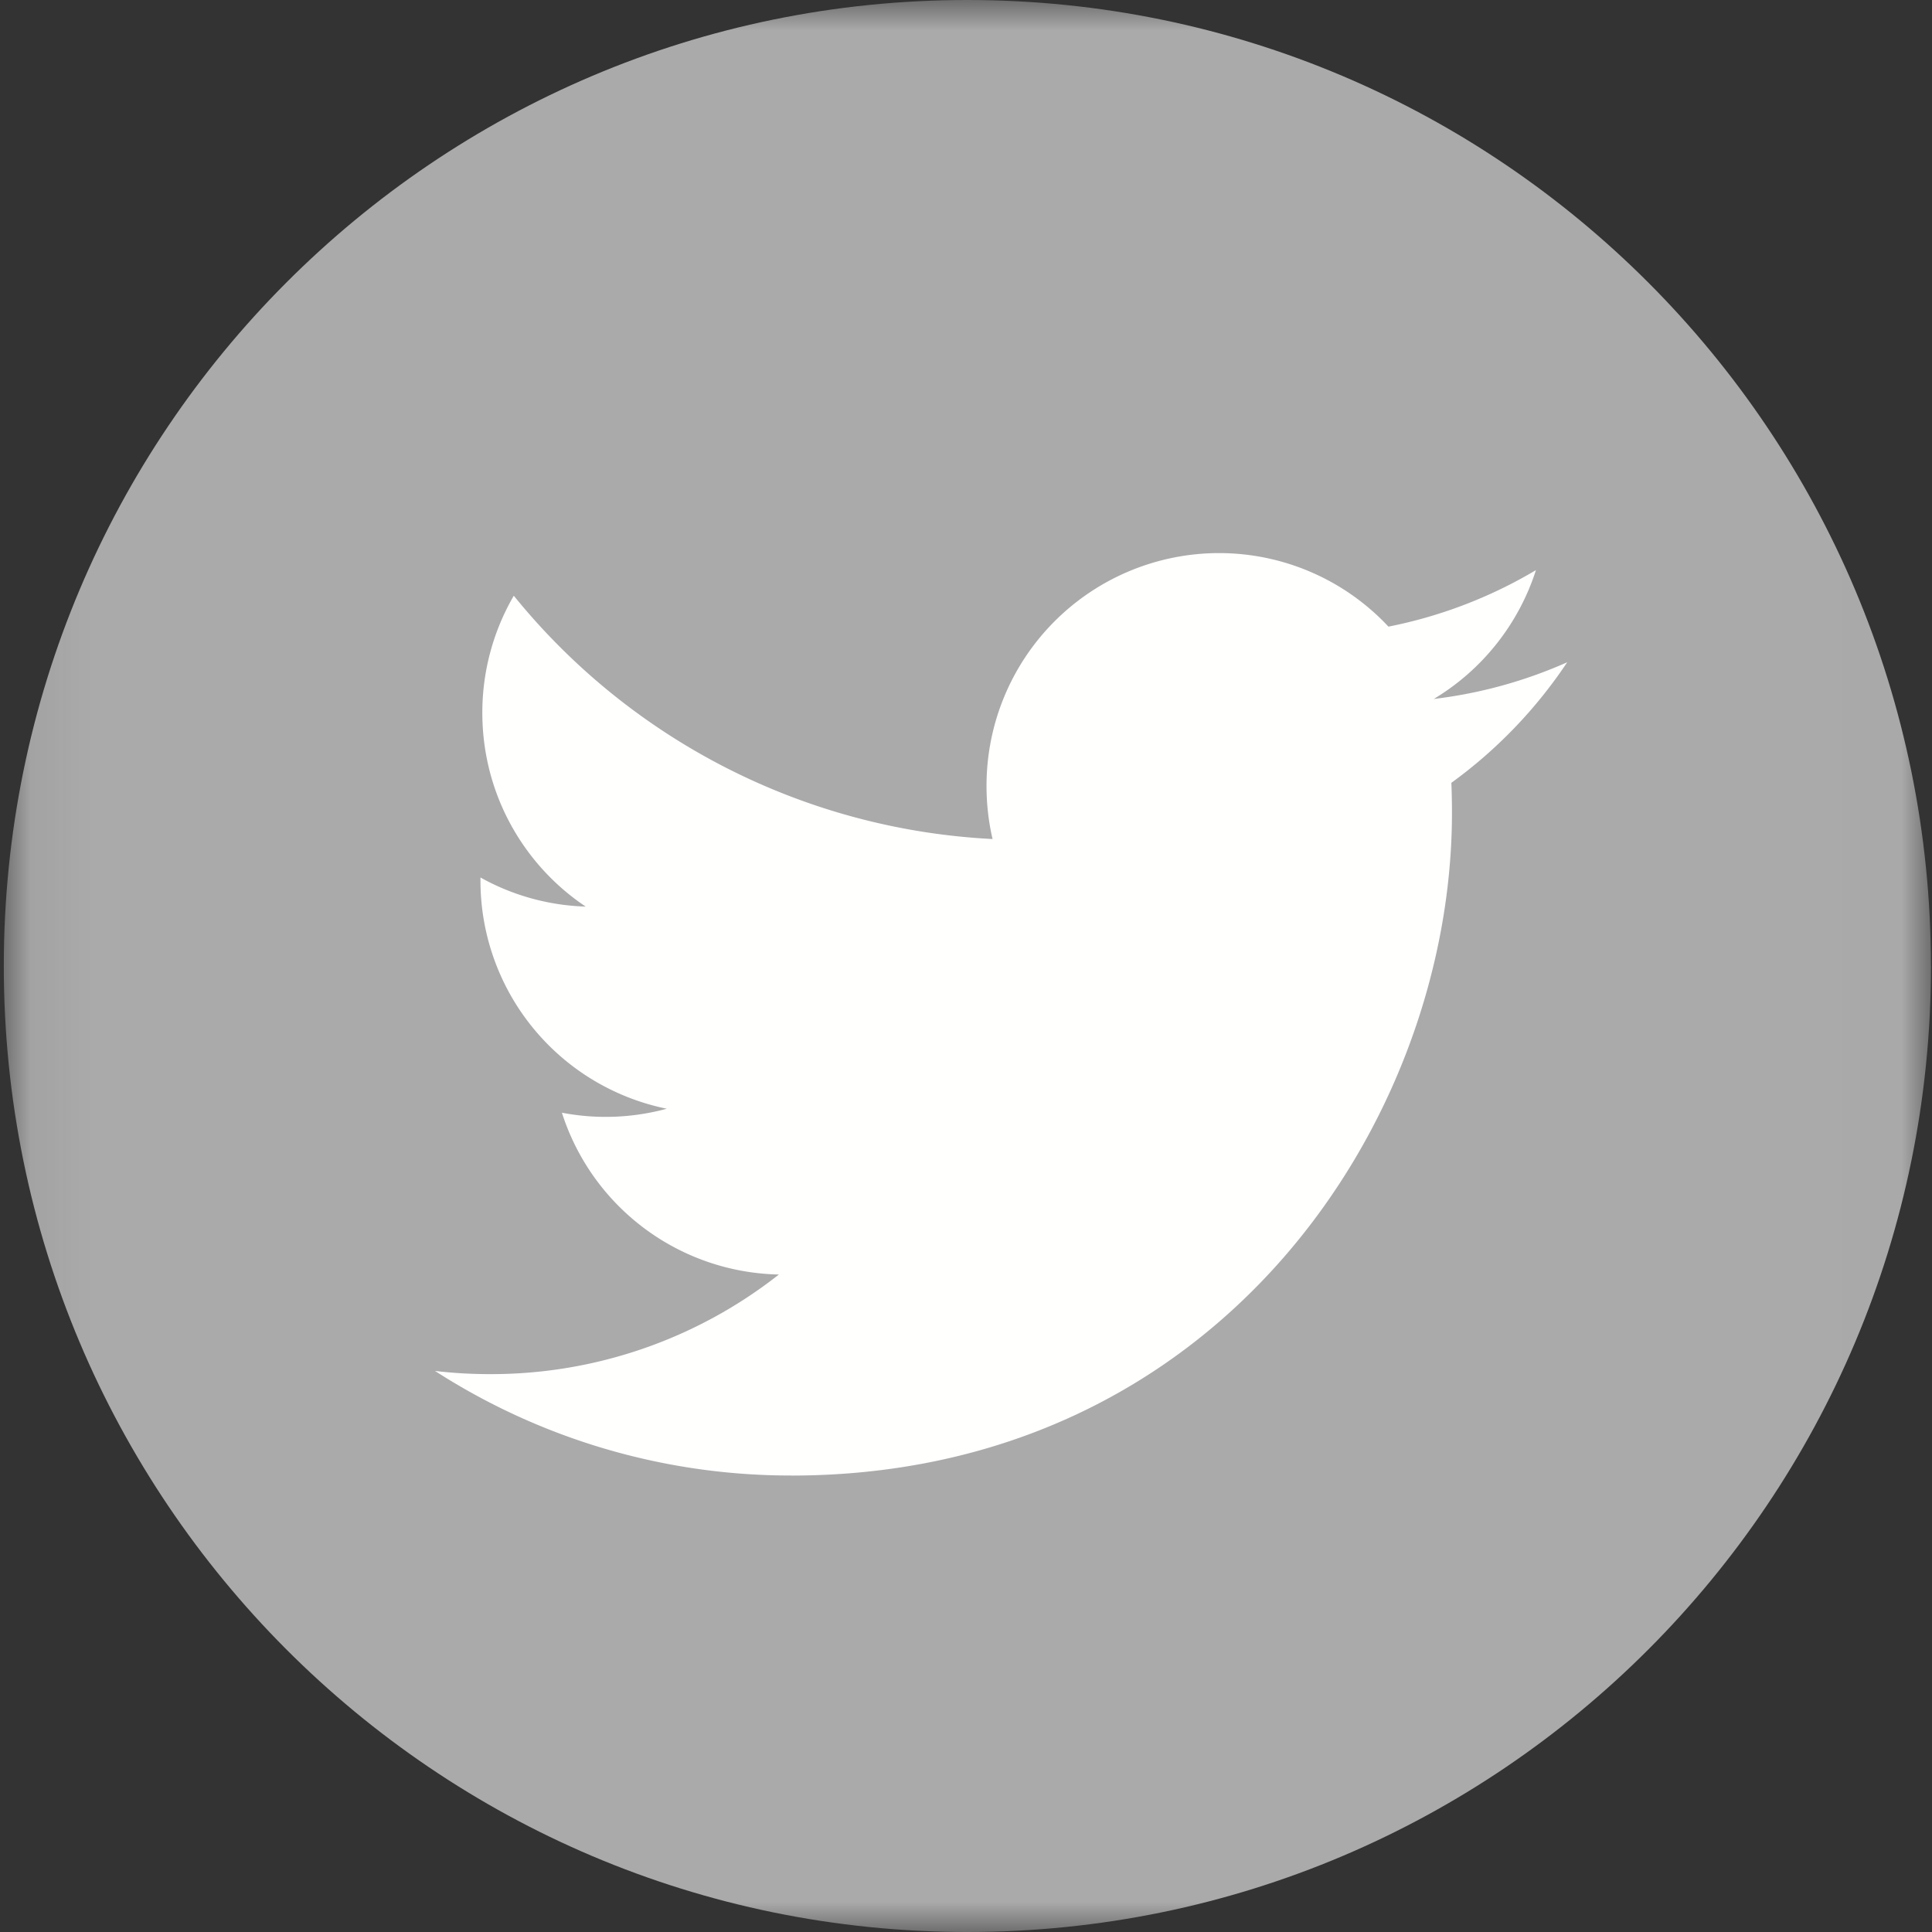 <svg xmlns="http://www.w3.org/2000/svg" xmlns:xlink="http://www.w3.org/1999/xlink" width="32" height="32" viewBox="0 0 32 32">
    <rect x="0" y="0" width="32" height="32" fill="#333333" stroke="none"/>
    <defs>
        <path id="a" d="M.062 0h31.92v31.995H.063z"/>
    </defs>
    <g fill="none" fill-rule="evenodd">
        <g>
            <mask id="b" fill="#fff">
                <use xlink:href="#a"/>
            </mask>
            <path fill="#AAA" d="M31.983 16c0 8.837-7.146 16-15.96 16C7.208 32 .063 24.837.063 16S7.207 0 16.022 0c8.814 0 15.96 7.163 15.96 16" mask="url(#b)"/>
        </g>
        <path fill="#FFFFFE" d="M13.102 24.44c7.077 0 10.947-5.878 10.947-10.975 0-.167-.003-.333-.01-.499a7.838 7.838 0 0 0 1.919-1.997 7.664 7.664 0 0 1-2.21.608 3.869 3.869 0 0 0 1.692-2.134 7.7 7.7 0 0 1-2.443.936 3.839 3.839 0 0 0-2.809-1.218 3.853 3.853 0 0 0-3.848 3.856c0 .303.034.597.1.88a10.914 10.914 0 0 1-7.93-4.03 3.85 3.85 0 0 0-.521 1.939c0 1.338.679 2.519 1.712 3.21a3.812 3.812 0 0 1-1.743-.482v.049a3.856 3.856 0 0 0 3.086 3.781 3.849 3.849 0 0 1-1.737.066 3.853 3.853 0 0 0 3.594 2.68 7.708 7.708 0 0 1-4.779 1.65c-.31 0-.616-.017-.917-.053a10.873 10.873 0 0 0 5.897 1.732"/>
    </g>
</svg>

